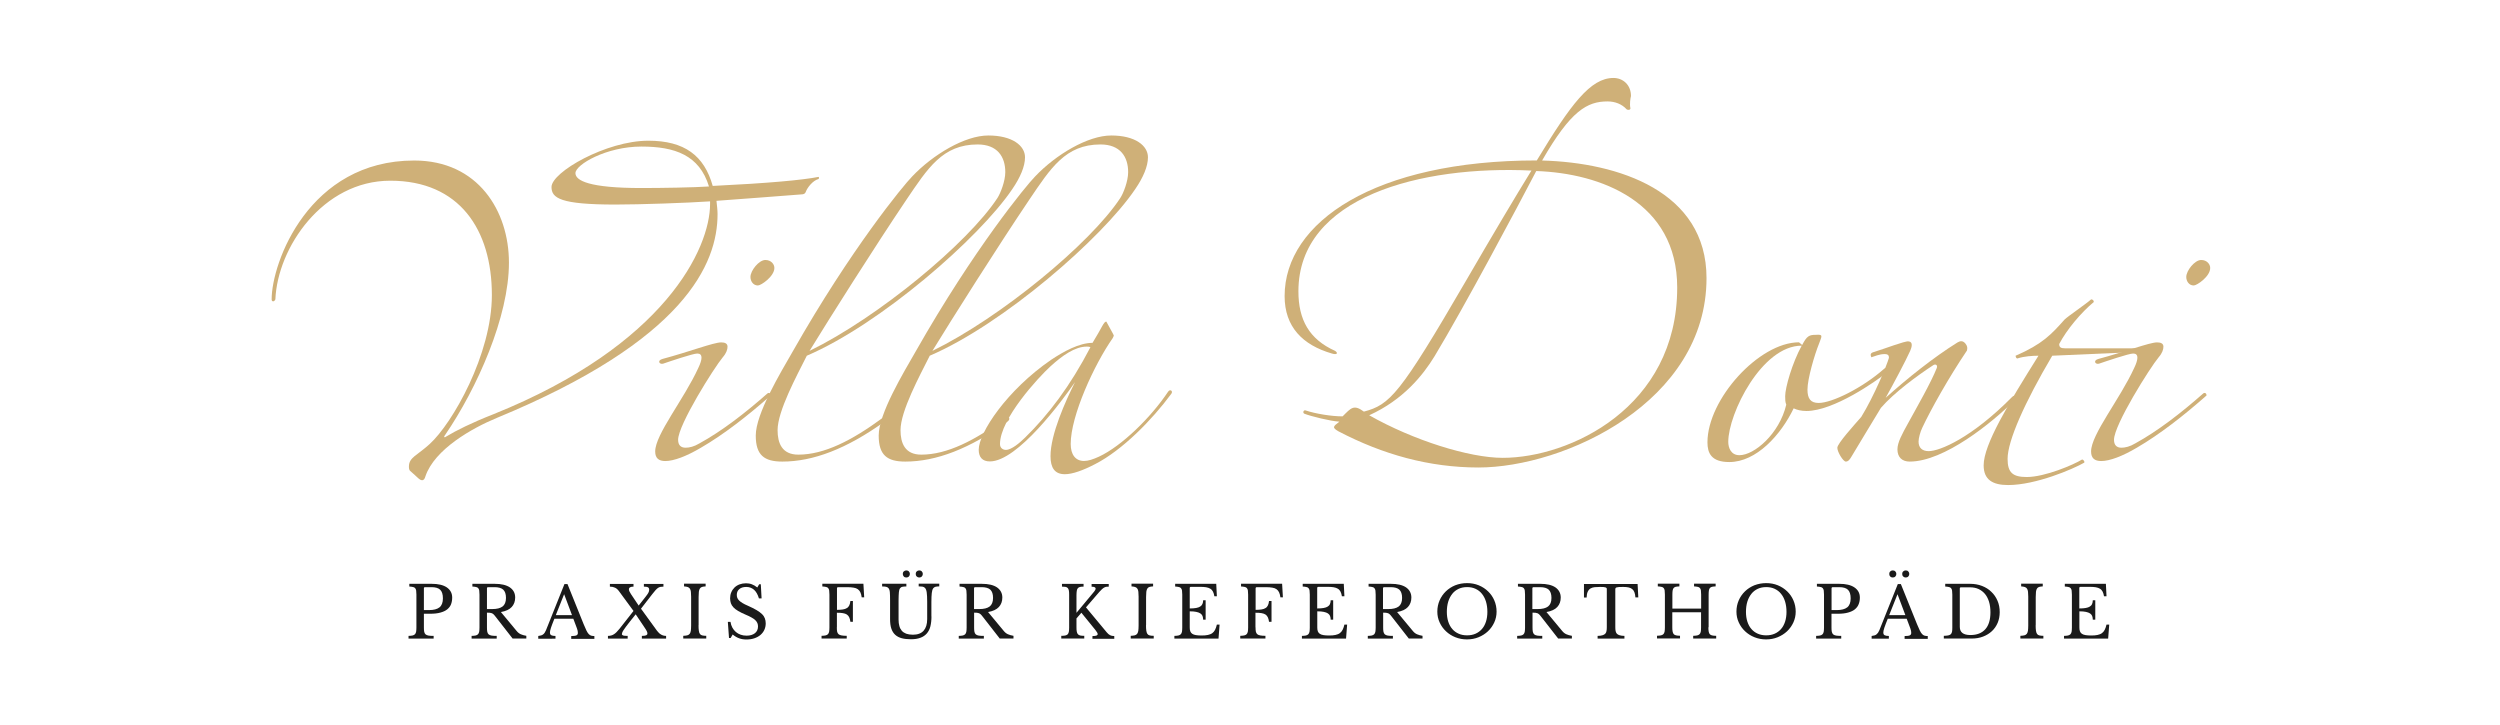 <?xml version="1.0" encoding="UTF-8"?> <!-- Generator: Adobe Illustrator 23.0.0, SVG Export Plug-In . SVG Version: 6.00 Build 0) --> <svg xmlns="http://www.w3.org/2000/svg" xmlns:xlink="http://www.w3.org/1999/xlink" id="Ebene_1" x="0px" y="0px" width="300px" height="87px" viewBox="0 0 264 93" style="enable-background:new 0 0 264 93;" xml:space="preserve"> <style type="text/css"> .st0{fill:#CFB078;} .st1{fill:#1A1A1A;} </style> <g> <path class="st0" d="M26.22,61.12c-0.07,0.27-0.2,0.48-0.41,0.48c-0.34,0-0.55-0.34-1.5-1.16c-0.2-0.14-0.2-0.41-0.2-0.61 c0-1.16,1.09-1.43,2.66-2.87c2.93-2.66,7.98-11.53,7.98-19.11c0-8.39-4.16-14.67-13.03-14.67c-8.67,0-14.47,8.6-14.74,15.22 c-0.14,0.34-0.48,0.34-0.48,0c0-4.71,4.78-17.81,18.29-17.81c8.19,0,12.15,6.48,12.15,13.1c0,6.96-4.09,16.11-8.19,22.11 c-0.27,0.34,0,0.34,0.14,0.2c1.23-0.75,3.28-1.78,6.07-2.87C57,44.26,62.74,31.84,62.74,26.17v-0.34 c-2.93,0.2-9.01,0.41-12.15,0.41c-7.03,0-8.19-0.82-8.19-2.25c0-1.91,7.03-5.94,12.42-5.94c4.64,0,7.17,1.91,8.26,5.8 c7.03-0.34,11.53-0.75,13.58-1.16c0.07,0.07,0.07,0.14,0,0.27c-0.75,0.2-1.43,1.09-1.64,1.64c-0.07,0.2-0.2,0.34-0.61,0.34 c-3.34,0.27-7.3,0.55-10.85,0.82c0.07,0.61,0.14,1.23,0.14,1.71c0,6.35-4.16,16.17-28.32,26.14 C32.23,54.91,27.38,57.64,26.22,61.12z M53.93,18.8c-4.5,0-8.46,2.32-8.46,3.41c0,0.96,1.77,1.91,8.46,1.91 c2.59,0,6.82-0.07,8.67-0.2C61.37,19.9,58.23,18.8,53.93,18.8z"></path> <path class="st0" d="M61.57,57.43c-1.84,1.09-3.48,1.71-4.57,1.71c-0.82,0-1.3-0.34-1.3-1.23c0-2.18,3.69-6.69,5.53-10.71 c0.27-0.55,0.41-1.02,0.41-1.3c0-0.41-0.2-0.55-0.55-0.55c-0.55,0-3.55,1.02-4.37,1.3c-0.48,0.14-0.82-0.41-0.07-0.61 c3.34-0.89,6.55-2.12,7.51-2.12c0.48,0,0.82,0.14,0.82,0.55c0,0.34-0.14,0.82-0.61,1.36c-1.09,1.3-5.73,8.67-5.73,10.58 c0,0.68,0.34,1.02,0.96,1.02c0.48,0,1.09-0.14,1.77-0.55c2.87-1.57,5.87-3.89,8.74-6.42c0.2-0.14,0.41,0,0.41,0.27 C67.65,53.27,64.51,55.73,61.57,57.43z M68.88,36.62c-0.61,0-0.96-0.55-0.96-1.09c0-0.82,1.09-2.18,1.91-2.18 c0.75,0,1.16,0.55,1.16,1.02C70.99,35.46,69.28,36.62,68.88,36.62z"></path> <path class="st0" d="M75.15,45.63c-1.3,2.59-3.75,7.1-3.75,9.55c0,1.64,0.55,3.14,2.66,3.14c3.34,0,6.89-1.84,10.71-4.64 c0.55-0.41,0.82,0.07,0.34,0.41c-4.85,3.48-9.14,5.12-13.1,5.12c-2.32,0-3.41-0.82-3.41-3.34c0-2.8,3.14-7.99,4.78-10.85 c7.44-13.1,14.2-21.29,15.29-22.39c2.66-2.8,6.76-5.25,9.76-5.25c3.07,0,4.71,1.3,4.71,2.8c0,1.16-0.61,2.59-1.64,4.09 C97.26,30.54,84.57,41.6,75.15,45.63z M100.61,22.08c0-1.98-1.02-3.55-3.55-3.55c-4.5,0-6.41,3.07-9.14,7.1 c-4.09,6.07-9.96,15.36-12.42,19.38c8.8-4.3,20.27-13.79,24.09-19.59C99.99,24.81,100.61,23.24,100.61,22.08z"></path> <path class="st0" d="M90.92,45.63c-1.3,2.59-3.75,7.1-3.75,9.55c0,1.64,0.55,3.14,2.66,3.14c3.34,0,6.89-1.84,10.71-4.64 c0.55-0.41,0.82,0.07,0.34,0.41c-4.85,3.48-9.14,5.12-13.1,5.12c-2.32,0-3.41-0.82-3.41-3.34c0-2.8,3.14-7.99,4.78-10.85 c7.44-13.1,14.2-21.29,15.29-22.39c2.66-2.8,6.76-5.25,9.76-5.25c3.07,0,4.71,1.3,4.71,2.8c0,1.16-0.61,2.59-1.64,4.09 C113.03,30.54,100.33,41.6,90.92,45.63z M116.37,22.08c0-1.98-1.02-3.55-3.55-3.55c-4.5,0-6.41,3.07-9.14,7.1 c-4.09,6.07-9.96,15.36-12.42,19.38c8.8-4.3,20.27-13.79,24.09-19.59C115.76,24.81,116.37,23.24,116.37,22.08z"></path> <path class="st0" d="M114.53,43.03c0,0.07-0.07,0.2-0.14,0.34C112,46.79,109,53.34,109,56.95c0,1.36,0.61,2.18,1.71,2.18 c0.55,0,1.16-0.21,1.91-0.55c2.93-1.36,6.69-5.05,8.87-8.33c0.27-0.41,0.68-0.07,0.41,0.27c-2.46,3.34-6.28,7.23-9.76,9.01 c-1.57,0.82-2.93,1.3-3.89,1.3c-1.3,0-1.84-0.82-1.84-2.32c0-2.8,1.91-7.03,3.14-9.49c-1.64,2.39-7.37,10.17-10.92,10.17 c-0.96,0-1.43-0.55-1.43-1.5c0-2.18,3.62-7.64,9.28-11.53c1.64-1.09,3.62-2.18,5.32-2.18c1.23-1.98,1.43-2.73,1.77-2.73 C113.78,41.67,114.53,42.96,114.53,43.03z M111.05,44.46c-1.5,0-3.14,1.16-4.64,2.53c-1.57,1.43-6.48,6.76-6.48,9.97 c0,0.54,0.41,0.75,0.75,0.75c0.75,0,1.84-0.96,2.46-1.57c3-2.93,5.8-6.62,8.39-11.6C111.39,44.46,111.18,44.46,111.05,44.46z"></path> <path class="st0" d="M143.33,55.32c-0.82-0.48-0.68-0.61,0.14-1.23c-1.16-0.07-3.62-0.68-4.5-1.02c-0.27-0.14-0.07-0.55,0.2-0.41 c1.23,0.41,3.28,0.75,4.71,0.75c1.09-1.09,1.43-1.57,2.73-0.61c3.34-0.89,4.57-2.12,13.1-16.79c3.41-5.87,6.28-10.71,8.39-14.13 c-14.13-0.68-29.89,3.34-29.89,15.49c0,3.62,1.36,6.14,4.71,7.64c0.41,0.27,0.27,0.55-0.41,0.34c-3.75-1.09-6.07-3.41-6.07-7.37 c0-9.49,11.6-17.4,32.35-17.4c4.37-7.23,6.89-10.58,9.83-10.58c1.23,0,2.25,0.89,2.25,2.32c-0.07,0.27-0.2,1.02-0.07,1.57 c0,0.2-0.27,0.27-0.48,0.14c-0.61-0.68-1.5-1.02-2.46-1.02c-2.59,0-4.71,1.16-8.39,7.58c9.83,0.27,21.09,3.96,21.09,15.08 c0,15.9-18.22,24.3-29.28,24.3C155,59.96,149.06,58.32,143.33,55.32z M155.68,45.69c-1.5,2.46-4.03,5.6-8.39,7.58 c5.66,3.21,12.83,5.46,17.13,5.46c8.53,0,22.38-6.42,22.38-21.84c0-10.99-9.83-14.67-18.08-14.95 C166.26,26.65,159.5,39.35,155.68,45.69z"></path> <path class="st0" d="M203.38,52.72c-0.68,0-1.23-0.14-1.64-0.34c-1.64,3.41-4.78,6.89-8.26,6.89c-2.32,0-2.8-1.16-2.8-2.53 c0-5.53,6.62-12.83,11.74-12.83l0.41,0.34c0.61-1.16,0.89-1.3,1.77-1.3c0.96-0.07,0.75,0.14,0.41,1.09c-0.61,1.5-1.5,4.57-1.5,5.94 c0,1.16,0.41,1.71,1.43,1.71c1.71,0,5.6-1.91,8.39-4.37c0.34-0.34,0.61,0.14,0.34,0.48C212.32,48.9,206.86,52.72,203.38,52.72z M193.35,56.68c0,0.75,0.34,1.71,1.43,1.71c1.91,0,5.12-2.73,6.01-6.48c-0.14-0.34-0.14-0.68-0.14-1.09c0-1.09,0.89-4.23,2.12-6.48 C197.65,44.33,193.35,53.06,193.35,56.68z"></path> <path class="st0" d="M216.62,59.21c-0.96,0-1.57-0.55-1.57-1.57c0-0.89,0.61-1.98,1.36-3.34c1.16-2.12,2.93-5.19,3.69-7.1 c0.14-0.41-0.2-0.55-0.48-0.34c-1.98,1.3-4.98,3.48-6.69,5.46c-1.43,2.39-2.46,4.03-3.75,6.21c-0.2,0.34-0.41,0.68-0.75,0.68 s-1.09-1.23-1.09-1.77s2.12-2.87,3.07-3.96c1.64-2.66,3.28-6.62,3.55-7.58c0-0.27-0.07-0.48-0.55-0.48c-0.68,0-1.23,0.27-1.71,0.41 c-0.14-0.34-0.14-0.55,0.34-0.68c1.37-0.41,3.96-1.43,4.44-1.36c0.61,0.07,0.41,0.75,0.2,1.23c-0.55,1.23-2.18,4.3-3.14,6.01 c2.73-2.46,6.14-5.19,9.21-7.1c0.34-0.2,0.68-0.27,1.02,0.14c0.27,0.34,0.27,0.55,0.2,0.89c-2.39,3.55-4.64,7.58-5.73,9.9 c-0.27,0.55-0.48,1.37-0.48,1.78c0,0.82,0.48,1.23,1.3,1.23c1.43,0,5.53-1.71,10.71-6.96c0.34-0.34,0.82-0.07,0.34,0.41 C227.2,54.22,221.05,59.21,216.62,59.21z"></path> <path class="st0" d="M245.9,44.67l-0.07,0.48l-10.92,0.48c-3.55,6.01-5.73,10.92-5.73,13.24c0,1.77,0.68,2.32,2.46,2.32 c2.32,0,6.01-1.57,7.1-2.25c0.27,0.07,0.34,0.34,0.27,0.41c-1.43,0.82-6.21,2.87-9.76,2.87c-1.98,0-3.14-0.68-3.14-2.53 c0-2.66,3.14-7.85,7.03-14.06c-0.75,0-1.84,0.07-2.66,0.34c-0.14,0.07-0.27-0.14-0.27-0.34c3.48-1.5,4.64-2.8,6.28-4.64 c0.41-0.41,2.73-1.98,3.41-2.59c0.2,0,0.34,0.14,0.34,0.34c-1.64,1.36-3.48,3.55-4.44,5.39c0,0.41,0.2,0.55,0.75,0.55H245.9z"></path> <path class="st0" d="M245.76,57.43c-1.84,1.09-3.48,1.71-4.57,1.71c-0.82,0-1.3-0.34-1.3-1.23c0-2.18,3.69-6.69,5.53-10.71 c0.27-0.55,0.41-1.02,0.41-1.3c0-0.41-0.2-0.55-0.55-0.55c-0.55,0-3.55,1.02-4.37,1.3c-0.48,0.14-0.82-0.41-0.07-0.61 c3.34-0.89,6.55-2.12,7.51-2.12c0.48,0,0.82,0.14,0.82,0.55c0,0.34-0.14,0.82-0.61,1.36c-1.09,1.3-5.73,8.67-5.73,10.58 c0,0.68,0.34,1.02,0.95,1.02c0.48,0,1.09-0.14,1.77-0.55c2.87-1.57,5.87-3.89,8.74-6.42c0.21-0.14,0.41,0,0.41,0.27 C251.83,53.27,248.69,55.73,245.76,57.43z M253.06,36.62c-0.61,0-0.96-0.55-0.96-1.09c0-0.82,1.09-2.18,1.91-2.18 c0.75,0,1.16,0.55,1.16,1.02C255.18,35.46,253.47,36.62,253.06,36.62z"></path> </g> <g> <path class="st1" d="M29.66,76.65c0,0.32-0.05,0.61-0.15,0.87c-0.1,0.26-0.27,0.47-0.49,0.65c-0.22,0.18-0.51,0.31-0.87,0.41 c-0.36,0.1-0.79,0.15-1.3,0.15h-0.82v1.76c0,0.22,0.01,0.41,0.04,0.55c0.03,0.14,0.08,0.25,0.17,0.33 c0.09,0.08,0.22,0.13,0.38,0.16c0.17,0.03,0.39,0.04,0.66,0.04v0.35h-3.22v-0.35c0.21-0.01,0.38-0.02,0.51-0.05 c0.13-0.03,0.23-0.08,0.31-0.16c0.07-0.07,0.12-0.18,0.15-0.31c0.02-0.13,0.04-0.31,0.04-0.52v-4.25c0-0.21-0.01-0.38-0.03-0.52 c-0.02-0.13-0.06-0.23-0.13-0.31c-0.06-0.08-0.16-0.13-0.28-0.15c-0.12-0.03-0.28-0.05-0.47-0.06v-0.35h2.86 c0.84,0,1.49,0.15,1.95,0.46C29.43,75.67,29.66,76.1,29.66,76.65z M26.03,78.26h0.65c0.61,0,1.06-0.12,1.35-0.35 c0.29-0.23,0.44-0.62,0.44-1.15c0-0.52-0.12-0.89-0.35-1.11c-0.23-0.22-0.6-0.33-1.1-0.33h-0.84c-0.1,0-0.15,0.05-0.15,0.15V78.26z "></path> <path class="st1" d="M37.74,76.65c0,0.49-0.15,0.89-0.44,1.21c-0.29,0.32-0.76,0.54-1.39,0.65l2.01,2.42 c0.16,0.2,0.34,0.34,0.54,0.43c0.2,0.09,0.43,0.15,0.71,0.2v0.35h-1.76l-2.23-2.86c-0.08-0.1-0.15-0.19-0.22-0.25 c-0.07-0.06-0.14-0.11-0.22-0.14c-0.08-0.03-0.16-0.05-0.26-0.06c-0.1-0.01-0.22-0.01-0.36-0.01v1.9c0,0.22,0.01,0.41,0.04,0.55 s0.08,0.25,0.17,0.33c0.09,0.08,0.22,0.13,0.38,0.16c0.17,0.03,0.39,0.04,0.66,0.04v0.35h-3.22v-0.35 c0.21-0.01,0.38-0.02,0.51-0.05c0.13-0.03,0.23-0.08,0.31-0.16c0.07-0.07,0.12-0.18,0.15-0.31c0.02-0.13,0.04-0.31,0.04-0.52v-4.25 c0-0.21-0.01-0.38-0.03-0.52c-0.02-0.13-0.06-0.23-0.13-0.31c-0.06-0.08-0.16-0.13-0.28-0.15c-0.12-0.03-0.28-0.05-0.47-0.06v-0.35 h2.86c0.84,0,1.49,0.15,1.95,0.46C37.52,75.67,37.74,76.1,37.74,76.65z M34.12,78.13h0.65c0.61,0,1.06-0.11,1.35-0.33 c0.29-0.22,0.44-0.59,0.44-1.1c0-0.49-0.12-0.84-0.35-1.06c-0.23-0.21-0.6-0.32-1.1-0.32h-0.84c-0.1,0-0.15,0.05-0.15,0.15V78.13z"></path> <path class="st1" d="M45.2,79.37h-2.43c-0.1,0.25-0.19,0.47-0.26,0.66c-0.07,0.19-0.13,0.36-0.18,0.5 c-0.05,0.14-0.08,0.26-0.1,0.36c-0.02,0.1-0.03,0.18-0.03,0.24c0,0.17,0.05,0.29,0.16,0.35c0.11,0.06,0.29,0.1,0.55,0.1v0.35H40.7 v-0.35c0.14-0.02,0.26-0.04,0.36-0.07c0.1-0.03,0.19-0.07,0.26-0.13c0.08-0.05,0.14-0.13,0.2-0.21c0.06-0.09,0.11-0.2,0.17-0.32 l2.37-5.93h0.39l2.07,5.14c0.14,0.34,0.26,0.61,0.36,0.82c0.1,0.2,0.2,0.36,0.3,0.46c0.1,0.1,0.2,0.17,0.31,0.2 c0.11,0.03,0.25,0.05,0.41,0.05v0.36h-2.97v-0.36c0.32,0,0.54-0.03,0.67-0.09c0.12-0.06,0.18-0.16,0.18-0.3 c0-0.06,0-0.12-0.01-0.17s-0.02-0.11-0.03-0.17c-0.02-0.06-0.04-0.13-0.06-0.21c-0.03-0.08-0.06-0.17-0.1-0.27L45.2,79.37z M42.95,78.91h2.08l-1.01-2.69L42.95,78.91z"></path> <path class="st1" d="M55.94,80.92c0.32,0.43,0.7,0.65,1.16,0.65v0.35h-3.11v-0.35c0.27,0,0.46-0.03,0.56-0.08 c0.1-0.05,0.15-0.12,0.15-0.21c0-0.04,0-0.09-0.01-0.13c-0.01-0.05-0.03-0.1-0.06-0.17c-0.03-0.07-0.08-0.15-0.14-0.25 c-0.06-0.1-0.14-0.22-0.25-0.38l-1.04-1.55l-0.78,0.98c-0.19,0.24-0.35,0.44-0.47,0.61c-0.13,0.17-0.23,0.32-0.31,0.44 c-0.08,0.12-0.13,0.22-0.16,0.3c-0.03,0.08-0.05,0.15-0.05,0.2c0,0.09,0.05,0.15,0.16,0.19c0.1,0.03,0.3,0.05,0.58,0.05v0.35h-2.53 v-0.35c0.15,0,0.28-0.02,0.4-0.05c0.12-0.03,0.24-0.08,0.35-0.15c0.12-0.07,0.23-0.16,0.35-0.28c0.12-0.12,0.25-0.27,0.39-0.44 l1.79-2.28l-1.85-2.52c-0.15-0.21-0.32-0.37-0.51-0.46c-0.19-0.09-0.41-0.14-0.67-0.14v-0.35h3.03v0.35c-0.4,0-0.59,0.12-0.59,0.35 c0,0.15,0.09,0.35,0.26,0.6l0.99,1.48l0.89-1.13c0.17-0.21,0.29-0.39,0.36-0.52c0.07-0.13,0.1-0.26,0.1-0.38 c0-0.15-0.05-0.26-0.15-0.31c-0.1-0.06-0.28-0.09-0.53-0.09v-0.35h2.51v0.35c-0.15,0-0.27,0.01-0.38,0.03 c-0.11,0.02-0.21,0.07-0.31,0.13c-0.1,0.07-0.2,0.16-0.32,0.29c-0.12,0.13-0.26,0.3-0.42,0.51l-1.45,1.87L55.94,80.92z"></path> <path class="st1" d="M61.26,80.19c0,0.3,0.01,0.54,0.04,0.72c0.02,0.18,0.07,0.31,0.14,0.41c0.07,0.1,0.17,0.16,0.3,0.19 c0.13,0.03,0.3,0.05,0.51,0.05v0.35H59.3v-0.35c0.21-0.01,0.38-0.03,0.51-0.06c0.13-0.03,0.23-0.1,0.31-0.19 c0.07-0.09,0.12-0.22,0.15-0.39c0.02-0.17,0.04-0.39,0.04-0.68v-3.7c0-0.25-0.01-0.47-0.03-0.63c-0.02-0.17-0.06-0.3-0.13-0.4 c-0.06-0.1-0.16-0.17-0.28-0.21c-0.12-0.04-0.28-0.07-0.47-0.08v-0.35h2.77v0.35c-0.19,0.01-0.35,0.03-0.47,0.07 c-0.12,0.04-0.21,0.11-0.27,0.21c-0.06,0.1-0.11,0.24-0.13,0.41c-0.02,0.18-0.03,0.4-0.03,0.67V80.19z"></path> <path class="st1" d="M65.02,79.77h0.34c0.04,0.27,0.12,0.52,0.24,0.74c0.12,0.22,0.27,0.4,0.45,0.56c0.18,0.15,0.39,0.27,0.62,0.35 c0.23,0.08,0.49,0.12,0.76,0.12c0.45,0,0.8-0.11,1.07-0.32c0.26-0.21,0.39-0.5,0.39-0.87c0-0.15-0.03-0.29-0.08-0.42 c-0.05-0.13-0.14-0.25-0.26-0.37c-0.12-0.12-0.28-0.24-0.49-0.35c-0.2-0.12-0.46-0.24-0.77-0.37c-0.38-0.16-0.69-0.32-0.95-0.47 c-0.26-0.15-0.46-0.31-0.61-0.47c-0.15-0.16-0.26-0.34-0.32-0.52c-0.06-0.19-0.1-0.4-0.1-0.63c0-0.28,0.05-0.54,0.15-0.77 c0.1-0.24,0.24-0.44,0.42-0.62c0.18-0.17,0.4-0.31,0.65-0.4c0.25-0.09,0.52-0.14,0.82-0.14c0.27,0,0.52,0.04,0.75,0.13 c0.23,0.08,0.46,0.22,0.7,0.41l0.24-0.41h0.21l0.1,1.81h-0.34c-0.15-0.5-0.36-0.87-0.63-1.11c-0.28-0.24-0.61-0.36-1-0.36 c-0.37,0-0.67,0.09-0.88,0.27c-0.22,0.18-0.33,0.43-0.33,0.74c0,0.15,0.02,0.28,0.07,0.4c0.05,0.12,0.13,0.23,0.24,0.34 c0.11,0.11,0.25,0.21,0.43,0.32c0.18,0.11,0.4,0.22,0.66,0.33c0.45,0.2,0.82,0.39,1.12,0.56c0.3,0.17,0.53,0.35,0.71,0.52 c0.18,0.17,0.3,0.36,0.37,0.55c0.07,0.19,0.11,0.41,0.11,0.64c0,0.3-0.06,0.58-0.18,0.84c-0.12,0.26-0.29,0.47-0.51,0.66 c-0.22,0.18-0.48,0.32-0.78,0.42c-0.3,0.1-0.64,0.15-1,0.15c-0.35,0-0.66-0.05-0.93-0.15c-0.28-0.1-0.56-0.26-0.84-0.49l-0.26,0.45 h-0.21L65.02,79.77z"></path> <path class="st1" d="M79,80.46c0,0.23,0.01,0.42,0.04,0.56s0.09,0.25,0.18,0.33s0.22,0.13,0.39,0.16c0.17,0.03,0.39,0.05,0.66,0.05 v0.35h-3.23v-0.35c0.21-0.01,0.38-0.02,0.51-0.05c0.13-0.03,0.23-0.08,0.31-0.16c0.07-0.07,0.12-0.18,0.15-0.31 c0.02-0.13,0.04-0.31,0.04-0.52v-4.25c0-0.21-0.01-0.38-0.03-0.52c-0.02-0.13-0.06-0.23-0.13-0.31c-0.06-0.08-0.16-0.13-0.28-0.15 c-0.12-0.03-0.28-0.05-0.47-0.06v-0.35h5.27l0.1,1.74h-0.32c-0.04-0.26-0.09-0.48-0.17-0.64c-0.08-0.17-0.19-0.3-0.33-0.4 c-0.14-0.1-0.32-0.17-0.54-0.2c-0.22-0.04-0.49-0.06-0.82-0.06h-1.16c-0.1,0-0.15,0.05-0.15,0.16v2.75c0.29,0,0.54-0.02,0.75-0.05 c0.21-0.03,0.38-0.09,0.52-0.18c0.14-0.08,0.24-0.2,0.31-0.35c0.07-0.15,0.12-0.33,0.14-0.56h0.32v2.67h-0.32 c-0.03-0.23-0.08-0.42-0.15-0.57c-0.07-0.15-0.17-0.27-0.3-0.36c-0.13-0.08-0.3-0.15-0.51-0.18c-0.21-0.04-0.46-0.05-0.77-0.05 V80.46z"></path> <path class="st1" d="M91.14,79.08c0,0.48-0.05,0.9-0.14,1.27c-0.09,0.36-0.25,0.67-0.46,0.91c-0.21,0.24-0.48,0.43-0.82,0.55 C89.39,81.94,88.99,82,88.51,82c-0.45,0-0.84-0.04-1.18-0.13c-0.33-0.09-0.61-0.23-0.84-0.44c-0.22-0.2-0.39-0.47-0.5-0.8 c-0.11-0.33-0.16-0.73-0.16-1.21v-2.41c0-0.45-0.01-0.8-0.03-1.04c-0.02-0.24-0.08-0.42-0.19-0.54c-0.07-0.08-0.17-0.13-0.3-0.16 c-0.12-0.03-0.29-0.04-0.5-0.04v-0.35h3.11v0.35c-0.21,0-0.37,0.01-0.5,0.04c-0.13,0.02-0.23,0.09-0.3,0.18 c-0.09,0.11-0.14,0.28-0.16,0.52c-0.02,0.24-0.04,0.59-0.04,1.03v2.48c0,0.31,0.03,0.59,0.1,0.82c0.06,0.24,0.17,0.44,0.31,0.61 c0.15,0.17,0.34,0.29,0.57,0.38c0.23,0.08,0.52,0.13,0.86,0.13c0.61,0,1.06-0.17,1.37-0.51c0.3-0.34,0.46-0.83,0.46-1.49v-2.2 c0-0.54-0.02-0.95-0.06-1.23c-0.04-0.28-0.12-0.48-0.24-0.59c-0.09-0.08-0.19-0.13-0.32-0.15c-0.13-0.02-0.29-0.03-0.47-0.03v-0.35 h2.64v0.35c-0.19,0-0.35,0.02-0.48,0.05c-0.12,0.03-0.22,0.1-0.3,0.2c-0.09,0.13-0.15,0.33-0.18,0.6 c-0.03,0.27-0.05,0.66-0.05,1.16V79.08z M87.46,73.62c0-0.13,0.04-0.24,0.13-0.32s0.2-0.13,0.32-0.13c0.13,0,0.24,0.04,0.33,0.13 s0.13,0.2,0.13,0.32c0,0.13-0.04,0.24-0.13,0.33s-0.2,0.13-0.33,0.13c-0.13,0-0.24-0.04-0.32-0.13S87.46,73.75,87.46,73.62z M89.12,73.62c0-0.13,0.04-0.24,0.13-0.32c0.09-0.09,0.2-0.13,0.33-0.13c0.13,0,0.24,0.04,0.32,0.13c0.09,0.09,0.13,0.2,0.13,0.32 c0,0.13-0.04,0.24-0.13,0.33c-0.09,0.09-0.2,0.13-0.32,0.13c-0.13,0-0.24-0.04-0.33-0.13C89.16,73.86,89.12,73.75,89.12,73.62z"></path> <path class="st1" d="M100.23,76.65c0,0.49-0.15,0.89-0.44,1.21c-0.29,0.32-0.76,0.54-1.39,0.65l2.01,2.42 c0.16,0.2,0.34,0.34,0.54,0.43s0.43,0.15,0.71,0.2v0.35H99.9l-2.23-2.86c-0.08-0.1-0.15-0.19-0.22-0.25 c-0.07-0.06-0.14-0.11-0.22-0.14c-0.08-0.03-0.16-0.05-0.26-0.06c-0.1-0.01-0.22-0.01-0.36-0.01v1.9c0,0.22,0.01,0.41,0.04,0.55 s0.08,0.25,0.17,0.33c0.09,0.08,0.22,0.13,0.38,0.16c0.17,0.03,0.39,0.04,0.66,0.04v0.35h-3.22v-0.35 c0.21-0.01,0.38-0.02,0.51-0.05c0.13-0.03,0.23-0.08,0.31-0.16s0.12-0.18,0.15-0.31c0.02-0.13,0.04-0.31,0.04-0.52v-4.25 c0-0.21-0.01-0.38-0.03-0.52c-0.02-0.13-0.06-0.23-0.13-0.31c-0.06-0.08-0.16-0.13-0.28-0.15c-0.12-0.03-0.28-0.05-0.47-0.06v-0.35 h2.86c0.84,0,1.49,0.15,1.95,0.46C100,75.67,100.23,76.1,100.23,76.65z M96.6,78.13h0.65c0.61,0,1.06-0.11,1.35-0.33 c0.29-0.22,0.44-0.59,0.44-1.1c0-0.49-0.12-0.84-0.35-1.06c-0.23-0.21-0.6-0.32-1.1-0.32h-0.84c-0.1,0-0.15,0.05-0.15,0.15V78.13z"></path> <path class="st1" d="M109.74,80.46c0,0.23,0.01,0.42,0.04,0.56s0.07,0.26,0.15,0.34c0.07,0.08,0.17,0.13,0.3,0.16 c0.13,0.03,0.3,0.04,0.51,0.04v0.35h-2.95v-0.35c0.21,0,0.38-0.01,0.51-0.04c0.13-0.03,0.23-0.08,0.31-0.15 c0.07-0.08,0.12-0.18,0.15-0.32c0.02-0.14,0.04-0.31,0.04-0.52v-4.25c0-0.23-0.01-0.41-0.04-0.55c-0.03-0.14-0.08-0.24-0.15-0.31 c-0.07-0.07-0.16-0.12-0.28-0.14c-0.12-0.02-0.26-0.03-0.45-0.03v-0.35h2.77v0.35c-0.18,0-0.33,0.01-0.45,0.04 c-0.12,0.02-0.21,0.08-0.28,0.16c-0.07,0.08-0.12,0.19-0.14,0.33c-0.02,0.14-0.04,0.34-0.04,0.58v2.25l2.28-2.74 c0.12-0.15,0.18-0.27,0.18-0.36c0-0.17-0.17-0.25-0.52-0.25v-0.35h2.2v0.34c-0.12,0-0.23,0.01-0.32,0.02 c-0.09,0.02-0.18,0.05-0.27,0.1c-0.09,0.05-0.18,0.12-0.28,0.21c-0.1,0.09-0.21,0.21-0.34,0.35l-1.71,1.98l2.66,3.2 c0.15,0.18,0.29,0.3,0.43,0.37c0.13,0.07,0.31,0.11,0.54,0.11v0.35h-2.8v-0.35c0.24,0,0.41-0.02,0.51-0.06 c0.1-0.04,0.16-0.1,0.16-0.19c0-0.05-0.02-0.12-0.07-0.21c-0.05-0.09-0.13-0.2-0.24-0.34l-1.78-2.19l-0.63,0.73V80.46z"></path> <path class="st1" d="M118.66,80.19c0,0.3,0.01,0.54,0.04,0.72s0.07,0.31,0.14,0.41c0.07,0.1,0.17,0.16,0.3,0.19 c0.13,0.03,0.3,0.05,0.51,0.05v0.35h-2.95v-0.35c0.21-0.01,0.38-0.03,0.51-0.06c0.13-0.03,0.23-0.1,0.31-0.19 c0.07-0.09,0.12-0.22,0.15-0.39c0.02-0.17,0.04-0.39,0.04-0.68v-3.7c0-0.25-0.01-0.47-0.03-0.63c-0.02-0.17-0.06-0.3-0.13-0.4 c-0.06-0.1-0.16-0.17-0.28-0.21c-0.12-0.04-0.28-0.07-0.47-0.08v-0.35h2.77v0.35c-0.19,0.01-0.35,0.03-0.47,0.07 c-0.12,0.04-0.21,0.11-0.27,0.21c-0.06,0.1-0.11,0.24-0.13,0.41c-0.02,0.18-0.03,0.4-0.03,0.67V80.19z"></path> <path class="st1" d="M124.27,78.05c0.33,0,0.6-0.02,0.82-0.06c0.22-0.04,0.4-0.1,0.53-0.19c0.13-0.08,0.22-0.19,0.28-0.33 c0.06-0.13,0.09-0.29,0.09-0.47h0.32v2.49h-0.32c0-0.18-0.03-0.34-0.08-0.47c-0.05-0.13-0.14-0.24-0.27-0.33 c-0.13-0.09-0.31-0.15-0.53-0.2c-0.22-0.05-0.5-0.07-0.84-0.07v2.06c0,0.2,0.02,0.37,0.07,0.5c0.05,0.13,0.13,0.24,0.25,0.32 c0.12,0.08,0.27,0.14,0.47,0.17c0.19,0.03,0.43,0.05,0.72,0.05c0.32,0,0.6-0.02,0.82-0.07c0.22-0.05,0.41-0.12,0.56-0.23 c0.15-0.11,0.27-0.25,0.36-0.43c0.09-0.18,0.17-0.4,0.23-0.67h0.35l-0.14,1.8h-5.66v-0.35c0.21-0.01,0.38-0.02,0.51-0.05 c0.13-0.03,0.23-0.08,0.31-0.16c0.07-0.07,0.12-0.18,0.15-0.31c0.02-0.13,0.04-0.31,0.04-0.52v-4.25c0-0.21-0.01-0.38-0.03-0.52 c-0.02-0.13-0.06-0.23-0.13-0.31c-0.06-0.08-0.16-0.13-0.28-0.15c-0.12-0.03-0.28-0.05-0.47-0.06v-0.35h5.27l0.08,1.6h-0.32 c-0.04-0.24-0.1-0.44-0.18-0.6c-0.08-0.15-0.19-0.28-0.34-0.37c-0.14-0.09-0.32-0.15-0.54-0.19c-0.22-0.04-0.48-0.05-0.79-0.05 h-1.16c-0.1,0-0.15,0.05-0.15,0.15V78.05z"></path> <path class="st1" d="M132.71,80.46c0,0.23,0.01,0.42,0.04,0.56c0.03,0.14,0.09,0.25,0.18,0.33c0.09,0.08,0.22,0.13,0.39,0.16 c0.17,0.03,0.39,0.05,0.66,0.05v0.35h-3.23v-0.35c0.21-0.01,0.38-0.02,0.51-0.05c0.13-0.03,0.23-0.08,0.31-0.16 c0.07-0.07,0.12-0.18,0.15-0.31c0.02-0.13,0.04-0.31,0.04-0.52v-4.25c0-0.21-0.01-0.38-0.03-0.52c-0.02-0.13-0.06-0.23-0.13-0.31 c-0.06-0.08-0.16-0.13-0.28-0.15c-0.12-0.03-0.28-0.05-0.47-0.06v-0.35h5.27l0.1,1.74h-0.32c-0.04-0.26-0.09-0.48-0.17-0.64 c-0.08-0.17-0.19-0.3-0.33-0.4c-0.14-0.1-0.32-0.17-0.54-0.2c-0.22-0.04-0.49-0.06-0.82-0.06h-1.16c-0.1,0-0.16,0.05-0.16,0.16 v2.75c0.29,0,0.54-0.02,0.75-0.05c0.21-0.03,0.38-0.09,0.52-0.18c0.14-0.08,0.24-0.2,0.31-0.35c0.07-0.15,0.12-0.33,0.14-0.56h0.32 v2.67h-0.32c-0.03-0.23-0.08-0.42-0.15-0.57c-0.07-0.15-0.17-0.27-0.3-0.36c-0.13-0.08-0.3-0.15-0.51-0.18 c-0.21-0.04-0.46-0.05-0.78-0.05V80.46z"></path> <path class="st1" d="M140.63,78.05c0.33,0,0.6-0.02,0.82-0.06c0.22-0.04,0.4-0.1,0.53-0.19c0.13-0.08,0.23-0.19,0.28-0.33 c0.06-0.13,0.09-0.29,0.09-0.47h0.32v2.49h-0.32c0-0.18-0.03-0.34-0.08-0.47c-0.05-0.13-0.14-0.24-0.27-0.33 c-0.13-0.09-0.31-0.15-0.53-0.2c-0.22-0.05-0.5-0.07-0.84-0.07v2.06c0,0.2,0.02,0.37,0.07,0.5c0.05,0.13,0.13,0.24,0.25,0.32 c0.12,0.08,0.27,0.14,0.47,0.17c0.19,0.03,0.43,0.05,0.72,0.05c0.32,0,0.6-0.02,0.82-0.07c0.22-0.05,0.41-0.12,0.56-0.23 c0.15-0.11,0.27-0.25,0.36-0.43c0.09-0.18,0.17-0.4,0.23-0.67h0.35l-0.14,1.8h-5.66v-0.35c0.21-0.01,0.38-0.02,0.51-0.05 c0.13-0.03,0.23-0.08,0.31-0.16c0.07-0.07,0.12-0.18,0.15-0.31c0.02-0.13,0.04-0.31,0.04-0.52v-4.25c0-0.21-0.01-0.38-0.03-0.52 c-0.02-0.13-0.06-0.23-0.13-0.31c-0.06-0.08-0.16-0.13-0.28-0.15c-0.12-0.03-0.28-0.05-0.47-0.06v-0.35h5.27l0.08,1.6h-0.32 c-0.04-0.24-0.1-0.44-0.18-0.6c-0.08-0.15-0.19-0.28-0.34-0.37c-0.14-0.09-0.32-0.15-0.54-0.19c-0.22-0.04-0.48-0.05-0.79-0.05 h-1.16c-0.1,0-0.16,0.05-0.16,0.15V78.05z"></path> <path class="st1" d="M152.7,76.65c0,0.49-0.15,0.89-0.44,1.21c-0.29,0.32-0.76,0.54-1.39,0.65l2.01,2.42 c0.16,0.2,0.34,0.34,0.54,0.43c0.2,0.09,0.43,0.15,0.71,0.2v0.35h-1.76l-2.23-2.86c-0.08-0.1-0.15-0.19-0.22-0.25 c-0.07-0.06-0.14-0.11-0.22-0.14c-0.08-0.03-0.16-0.05-0.26-0.06c-0.1-0.01-0.22-0.01-0.36-0.01v1.9c0,0.22,0.01,0.41,0.04,0.55 c0.03,0.14,0.09,0.25,0.17,0.33c0.09,0.08,0.22,0.13,0.38,0.16c0.17,0.03,0.39,0.04,0.66,0.04v0.35h-3.22v-0.35 c0.21-0.01,0.38-0.02,0.51-0.05c0.13-0.03,0.23-0.08,0.31-0.16c0.07-0.07,0.12-0.18,0.15-0.31c0.02-0.13,0.04-0.31,0.04-0.52v-4.25 c0-0.21-0.01-0.38-0.03-0.52c-0.02-0.13-0.06-0.23-0.13-0.31c-0.06-0.08-0.16-0.13-0.28-0.15c-0.12-0.03-0.28-0.05-0.47-0.06v-0.35 h2.86c0.84,0,1.49,0.15,1.95,0.46C152.47,75.67,152.7,76.1,152.7,76.65z M149.07,78.13h0.65c0.61,0,1.06-0.11,1.35-0.33 c0.29-0.22,0.44-0.59,0.44-1.1c0-0.49-0.12-0.84-0.35-1.06c-0.23-0.21-0.6-0.32-1.1-0.32h-0.84c-0.1,0-0.16,0.05-0.16,0.15V78.13z"></path> <path class="st1" d="M159.85,74.8c0.53,0,1.03,0.09,1.49,0.28c0.46,0.19,0.86,0.45,1.2,0.78c0.34,0.33,0.61,0.71,0.8,1.16 c0.19,0.44,0.29,0.92,0.29,1.44c0,0.49-0.1,0.95-0.3,1.39c-0.2,0.43-0.47,0.81-0.81,1.13c-0.34,0.32-0.74,0.57-1.2,0.76 c-0.46,0.19-0.96,0.28-1.49,0.28c-0.53,0-1.02-0.09-1.49-0.28c-0.46-0.18-0.86-0.44-1.2-0.76c-0.34-0.32-0.61-0.69-0.81-1.13 c-0.2-0.43-0.3-0.89-0.3-1.39c0-0.52,0.1-1,0.29-1.44c0.19-0.44,0.46-0.83,0.8-1.16c0.34-0.33,0.74-0.59,1.2-0.78 C158.81,74.89,159.31,74.8,159.85,74.8z M159.85,81.5c0.4,0,0.76-0.07,1.08-0.21c0.32-0.14,0.59-0.34,0.82-0.6s0.4-0.58,0.52-0.95 c0.12-0.37,0.18-0.79,0.18-1.25c0-0.49-0.06-0.92-0.18-1.32c-0.12-0.39-0.3-0.73-0.52-1c-0.22-0.28-0.5-0.49-0.82-0.64 c-0.32-0.15-0.68-0.22-1.08-0.22c-0.4,0-0.76,0.07-1.08,0.22c-0.32,0.15-0.6,0.36-0.82,0.64c-0.22,0.28-0.4,0.61-0.52,1 c-0.12,0.39-0.18,0.83-0.18,1.32c0,0.46,0.06,0.88,0.18,1.25c0.12,0.37,0.29,0.69,0.52,0.95c0.22,0.26,0.5,0.46,0.82,0.6 C159.08,81.43,159.44,81.5,159.85,81.5z"></path> <path class="st1" d="M171.86,76.65c0,0.49-0.15,0.89-0.44,1.21c-0.29,0.32-0.76,0.54-1.39,0.65l2.01,2.42 c0.16,0.2,0.34,0.34,0.54,0.43s0.43,0.15,0.71,0.2v0.35h-1.76l-2.23-2.86c-0.08-0.1-0.15-0.19-0.22-0.25 c-0.07-0.06-0.14-0.11-0.22-0.14c-0.08-0.03-0.16-0.05-0.26-0.06c-0.1-0.01-0.22-0.01-0.36-0.01v1.9c0,0.22,0.01,0.41,0.04,0.55 c0.03,0.14,0.09,0.25,0.17,0.33c0.09,0.08,0.22,0.13,0.38,0.16c0.17,0.03,0.39,0.04,0.66,0.04v0.35h-3.22v-0.35 c0.21-0.01,0.38-0.02,0.51-0.05c0.13-0.03,0.23-0.08,0.31-0.16c0.07-0.07,0.12-0.18,0.15-0.31c0.02-0.13,0.04-0.31,0.04-0.52v-4.25 c0-0.21-0.01-0.38-0.03-0.52c-0.02-0.13-0.06-0.23-0.13-0.31c-0.06-0.08-0.16-0.13-0.28-0.15c-0.12-0.03-0.28-0.05-0.47-0.06v-0.35 h2.86c0.84,0,1.49,0.15,1.95,0.46C171.63,75.67,171.86,76.1,171.86,76.65z M168.23,78.13h0.65c0.61,0,1.06-0.11,1.35-0.33 c0.29-0.22,0.44-0.59,0.44-1.1c0-0.49-0.12-0.84-0.35-1.06c-0.23-0.21-0.6-0.32-1.1-0.32h-0.84c-0.1,0-0.16,0.05-0.16,0.15V78.13z"></path> <path class="st1" d="M181.81,76.63h-0.37c-0.02-0.26-0.06-0.48-0.13-0.66c-0.07-0.18-0.16-0.31-0.29-0.41 c-0.12-0.1-0.28-0.17-0.47-0.21c-0.19-0.04-0.41-0.06-0.67-0.06c-0.23,0-0.41,0-0.54,0.01c-0.14,0.01-0.24,0.03-0.31,0.05 c-0.07,0.02-0.12,0.05-0.14,0.09c-0.02,0.03-0.03,0.08-0.03,0.13v4.88c0,0.19,0.01,0.36,0.04,0.5c0.03,0.14,0.08,0.25,0.16,0.34 c0.08,0.09,0.2,0.15,0.36,0.2c0.15,0.05,0.36,0.07,0.61,0.08v0.35h-3.44v-0.35c0.26-0.01,0.46-0.03,0.62-0.08 c0.16-0.05,0.28-0.11,0.36-0.2c0.08-0.09,0.14-0.2,0.16-0.34c0.03-0.14,0.04-0.31,0.04-0.5v-4.88c0-0.05-0.01-0.1-0.03-0.13 c-0.02-0.03-0.06-0.06-0.13-0.09c-0.06-0.02-0.15-0.04-0.27-0.05c-0.12-0.01-0.27-0.01-0.46-0.01c-0.24,0-0.46,0.01-0.66,0.03 c-0.2,0.02-0.38,0.07-0.53,0.16s-0.27,0.22-0.36,0.41c-0.09,0.18-0.14,0.43-0.15,0.76h-0.34v-1.74h6.88L181.81,76.63z"></path> <path class="st1" d="M190.8,80.46c0,0.23,0.01,0.42,0.04,0.56c0.02,0.14,0.07,0.25,0.14,0.33c0.07,0.08,0.17,0.13,0.3,0.16 c0.13,0.03,0.3,0.05,0.52,0.05v0.35h-2.95v-0.35c0.21-0.01,0.38-0.02,0.51-0.05c0.13-0.03,0.23-0.08,0.31-0.16 c0.07-0.07,0.12-0.18,0.15-0.31c0.02-0.13,0.04-0.31,0.04-0.52v-1.98h-3.69v1.91c0,0.23,0.01,0.42,0.04,0.56s0.07,0.25,0.14,0.33 s0.17,0.13,0.3,0.16c0.13,0.03,0.3,0.05,0.51,0.05v0.35h-2.95v-0.35c0.21-0.01,0.38-0.02,0.51-0.05c0.13-0.03,0.23-0.08,0.31-0.16 c0.07-0.07,0.12-0.18,0.15-0.31c0.02-0.13,0.04-0.31,0.04-0.52v-4.25c0-0.21-0.01-0.38-0.03-0.52c-0.02-0.13-0.06-0.23-0.13-0.31 c-0.06-0.08-0.16-0.13-0.28-0.15c-0.12-0.03-0.28-0.05-0.47-0.06v-0.35h2.77v0.35c-0.19,0.01-0.35,0.02-0.47,0.05 c-0.12,0.03-0.21,0.09-0.27,0.16c-0.06,0.08-0.11,0.19-0.13,0.33s-0.03,0.32-0.03,0.56v1.75h3.69v-1.81c0-0.21-0.01-0.38-0.03-0.52 c-0.02-0.13-0.06-0.23-0.13-0.31c-0.06-0.08-0.16-0.13-0.28-0.15c-0.12-0.03-0.28-0.05-0.47-0.06v-0.35h2.77v0.35 c-0.19,0.01-0.35,0.02-0.47,0.05c-0.12,0.03-0.21,0.09-0.27,0.16c-0.06,0.08-0.11,0.19-0.13,0.33c-0.02,0.14-0.03,0.32-0.03,0.56 V80.46z"></path> <path class="st1" d="M198.22,74.8c0.53,0,1.03,0.09,1.49,0.28c0.46,0.19,0.86,0.45,1.2,0.78c0.34,0.33,0.61,0.71,0.8,1.16 c0.19,0.44,0.29,0.92,0.29,1.44c0,0.49-0.1,0.95-0.3,1.39c-0.2,0.43-0.47,0.81-0.81,1.13c-0.34,0.32-0.74,0.57-1.2,0.76 c-0.46,0.19-0.96,0.28-1.49,0.28c-0.53,0-1.02-0.09-1.49-0.28c-0.46-0.18-0.86-0.44-1.2-0.76c-0.34-0.32-0.61-0.69-0.81-1.13 c-0.2-0.43-0.3-0.89-0.3-1.39c0-0.52,0.1-1,0.29-1.44c0.19-0.44,0.46-0.83,0.8-1.16c0.34-0.33,0.74-0.59,1.2-0.78 C197.19,74.89,197.69,74.8,198.22,74.8z M198.22,81.5c0.4,0,0.76-0.07,1.08-0.21c0.32-0.14,0.59-0.34,0.82-0.6 c0.23-0.26,0.4-0.58,0.52-0.95c0.12-0.37,0.18-0.79,0.18-1.25c0-0.49-0.06-0.92-0.18-1.32s-0.3-0.73-0.52-1 c-0.22-0.28-0.5-0.49-0.82-0.64c-0.32-0.15-0.68-0.22-1.08-0.22c-0.4,0-0.76,0.07-1.08,0.22s-0.6,0.36-0.82,0.64 c-0.22,0.28-0.4,0.61-0.52,1c-0.12,0.39-0.18,0.83-0.18,1.32c0,0.46,0.06,0.88,0.18,1.25c0.12,0.37,0.29,0.69,0.52,0.95 c0.22,0.26,0.5,0.46,0.82,0.6C197.46,81.43,197.82,81.5,198.22,81.5z"></path> <path class="st1" d="M210.23,76.65c0,0.32-0.05,0.61-0.16,0.87c-0.1,0.26-0.27,0.47-0.49,0.65c-0.22,0.18-0.51,0.31-0.87,0.41 c-0.36,0.1-0.79,0.15-1.3,0.15h-0.82v1.76c0,0.22,0.01,0.41,0.04,0.55c0.03,0.14,0.09,0.25,0.17,0.33 c0.09,0.08,0.22,0.13,0.38,0.16c0.17,0.03,0.39,0.04,0.66,0.04v0.35h-3.22v-0.35c0.21-0.01,0.38-0.02,0.51-0.05 c0.13-0.03,0.23-0.08,0.31-0.16c0.07-0.07,0.12-0.18,0.15-0.31c0.02-0.13,0.04-0.31,0.04-0.52v-4.25c0-0.21-0.01-0.38-0.03-0.52 c-0.02-0.13-0.06-0.23-0.13-0.31c-0.06-0.08-0.16-0.13-0.28-0.15c-0.12-0.03-0.28-0.05-0.47-0.06v-0.35h2.86 c0.84,0,1.49,0.15,1.95,0.46C210,75.67,210.23,76.1,210.23,76.65z M206.61,78.26h0.65c0.61,0,1.06-0.12,1.35-0.35 c0.29-0.23,0.44-0.62,0.44-1.15c0-0.52-0.12-0.89-0.35-1.11c-0.23-0.22-0.6-0.33-1.1-0.33h-0.84c-0.1,0-0.16,0.05-0.16,0.15V78.26z "></path> <path class="st1" d="M216.24,79.37h-2.43c-0.1,0.25-0.19,0.47-0.26,0.66c-0.07,0.19-0.13,0.36-0.18,0.5 c-0.05,0.14-0.08,0.26-0.1,0.36c-0.02,0.1-0.03,0.18-0.03,0.24c0,0.17,0.05,0.29,0.16,0.35c0.11,0.06,0.29,0.1,0.55,0.1v0.35h-2.21 v-0.35c0.14-0.02,0.26-0.04,0.36-0.07c0.1-0.03,0.19-0.07,0.26-0.13s0.14-0.13,0.2-0.21c0.06-0.09,0.11-0.2,0.17-0.32l2.37-5.93 h0.39l2.07,5.14c0.14,0.34,0.26,0.61,0.36,0.82c0.1,0.2,0.2,0.36,0.3,0.46c0.1,0.1,0.2,0.17,0.31,0.2 c0.11,0.03,0.25,0.05,0.41,0.05v0.36h-2.97v-0.36c0.32,0,0.54-0.03,0.67-0.09c0.12-0.06,0.18-0.16,0.18-0.3 c0-0.06,0-0.12-0.01-0.17c-0.01-0.05-0.02-0.11-0.03-0.17c-0.02-0.06-0.04-0.13-0.06-0.21c-0.03-0.08-0.06-0.17-0.1-0.27 L216.24,79.37z M213.99,78.91h2.08l-1.01-2.69L213.99,78.91z M214,73.62c0-0.13,0.04-0.24,0.13-0.32c0.09-0.09,0.2-0.13,0.32-0.13 c0.13,0,0.24,0.04,0.33,0.13c0.09,0.09,0.13,0.2,0.13,0.32c0,0.13-0.04,0.24-0.13,0.33c-0.09,0.09-0.2,0.13-0.33,0.13 c-0.13,0-0.24-0.04-0.32-0.13C214.04,73.86,214,73.75,214,73.62z M215.66,73.62c0-0.13,0.04-0.24,0.13-0.32 c0.09-0.09,0.2-0.13,0.33-0.13c0.13,0,0.24,0.04,0.32,0.13c0.09,0.09,0.13,0.2,0.13,0.32c0,0.13-0.04,0.24-0.13,0.33 c-0.09,0.09-0.2,0.13-0.32,0.13c-0.13,0-0.24-0.04-0.33-0.13C215.7,73.86,215.66,73.75,215.66,73.62z"></path> <path class="st1" d="M221,81.91v-0.35c0.23-0.01,0.42-0.02,0.56-0.05c0.14-0.03,0.25-0.08,0.33-0.15c0.08-0.08,0.13-0.18,0.16-0.31 c0.03-0.13,0.04-0.31,0.04-0.52v-4.25c0-0.21-0.01-0.38-0.03-0.52c-0.02-0.13-0.06-0.23-0.13-0.31c-0.06-0.08-0.16-0.13-0.28-0.15 c-0.12-0.03-0.28-0.05-0.47-0.06v-0.35h3.2c0.55,0,1.05,0.09,1.52,0.27c0.46,0.18,0.87,0.43,1.2,0.76c0.34,0.32,0.6,0.7,0.79,1.15 c0.19,0.44,0.28,0.93,0.28,1.45c0,0.5-0.09,0.96-0.26,1.37c-0.18,0.42-0.42,0.77-0.74,1.07c-0.32,0.3-0.7,0.53-1.14,0.7 c-0.44,0.17-0.93,0.25-1.46,0.25H221z M223.2,75.34c-0.1,0-0.15,0.05-0.15,0.15v4.93c0,0.69,0.45,1.04,1.36,1.04 c0.83,0,1.47-0.25,1.91-0.74s0.66-1.22,0.66-2.18c0-0.5-0.06-0.95-0.18-1.35c-0.12-0.39-0.3-0.73-0.52-1 c-0.23-0.27-0.5-0.48-0.82-0.63c-0.32-0.15-0.69-0.22-1.09-0.22H223.2z"></path> <path class="st1" d="M232.78,80.19c0,0.3,0.01,0.54,0.04,0.72s0.07,0.31,0.14,0.41c0.07,0.1,0.17,0.16,0.3,0.19 c0.13,0.03,0.3,0.05,0.51,0.05v0.35h-2.95v-0.35c0.21-0.01,0.38-0.03,0.51-0.06c0.13-0.03,0.23-0.1,0.31-0.19 c0.07-0.09,0.12-0.22,0.15-0.39c0.02-0.17,0.04-0.39,0.04-0.68v-3.7c0-0.25-0.01-0.47-0.03-0.63c-0.02-0.17-0.06-0.3-0.13-0.4 c-0.06-0.1-0.16-0.17-0.28-0.21c-0.12-0.04-0.28-0.07-0.47-0.08v-0.35h2.77v0.35c-0.19,0.01-0.35,0.03-0.47,0.07 c-0.12,0.04-0.21,0.11-0.27,0.21c-0.06,0.1-0.11,0.24-0.13,0.41c-0.02,0.18-0.03,0.4-0.03,0.67V80.19z"></path> <path class="st1" d="M238.39,78.05c0.33,0,0.6-0.02,0.82-0.06c0.22-0.04,0.4-0.1,0.53-0.19c0.13-0.08,0.23-0.19,0.28-0.33 c0.06-0.13,0.09-0.29,0.09-0.47h0.32v2.49h-0.32c0-0.18-0.03-0.34-0.08-0.47c-0.05-0.13-0.14-0.24-0.27-0.33 c-0.13-0.09-0.31-0.15-0.53-0.2c-0.22-0.05-0.5-0.07-0.84-0.07v2.06c0,0.2,0.02,0.37,0.07,0.5c0.05,0.13,0.13,0.24,0.25,0.32 c0.12,0.08,0.27,0.14,0.47,0.17c0.19,0.03,0.43,0.05,0.72,0.05c0.32,0,0.6-0.02,0.82-0.07c0.22-0.05,0.41-0.12,0.56-0.23 c0.15-0.11,0.27-0.25,0.36-0.43c0.09-0.18,0.17-0.4,0.23-0.67h0.35l-0.14,1.8h-5.66v-0.35c0.21-0.01,0.38-0.02,0.51-0.05 c0.13-0.03,0.23-0.08,0.31-0.16c0.07-0.07,0.12-0.18,0.15-0.31c0.02-0.13,0.04-0.31,0.04-0.52v-4.25c0-0.21-0.01-0.38-0.03-0.52 c-0.02-0.13-0.06-0.23-0.13-0.31c-0.06-0.08-0.16-0.13-0.28-0.15c-0.12-0.03-0.28-0.05-0.47-0.06v-0.35h5.27l0.08,1.6h-0.32 c-0.04-0.24-0.1-0.44-0.18-0.6c-0.08-0.15-0.19-0.28-0.34-0.37c-0.14-0.09-0.32-0.15-0.54-0.19c-0.22-0.04-0.48-0.05-0.79-0.05 h-1.16c-0.1,0-0.16,0.05-0.16,0.15V78.05z"></path> </g> </svg> 